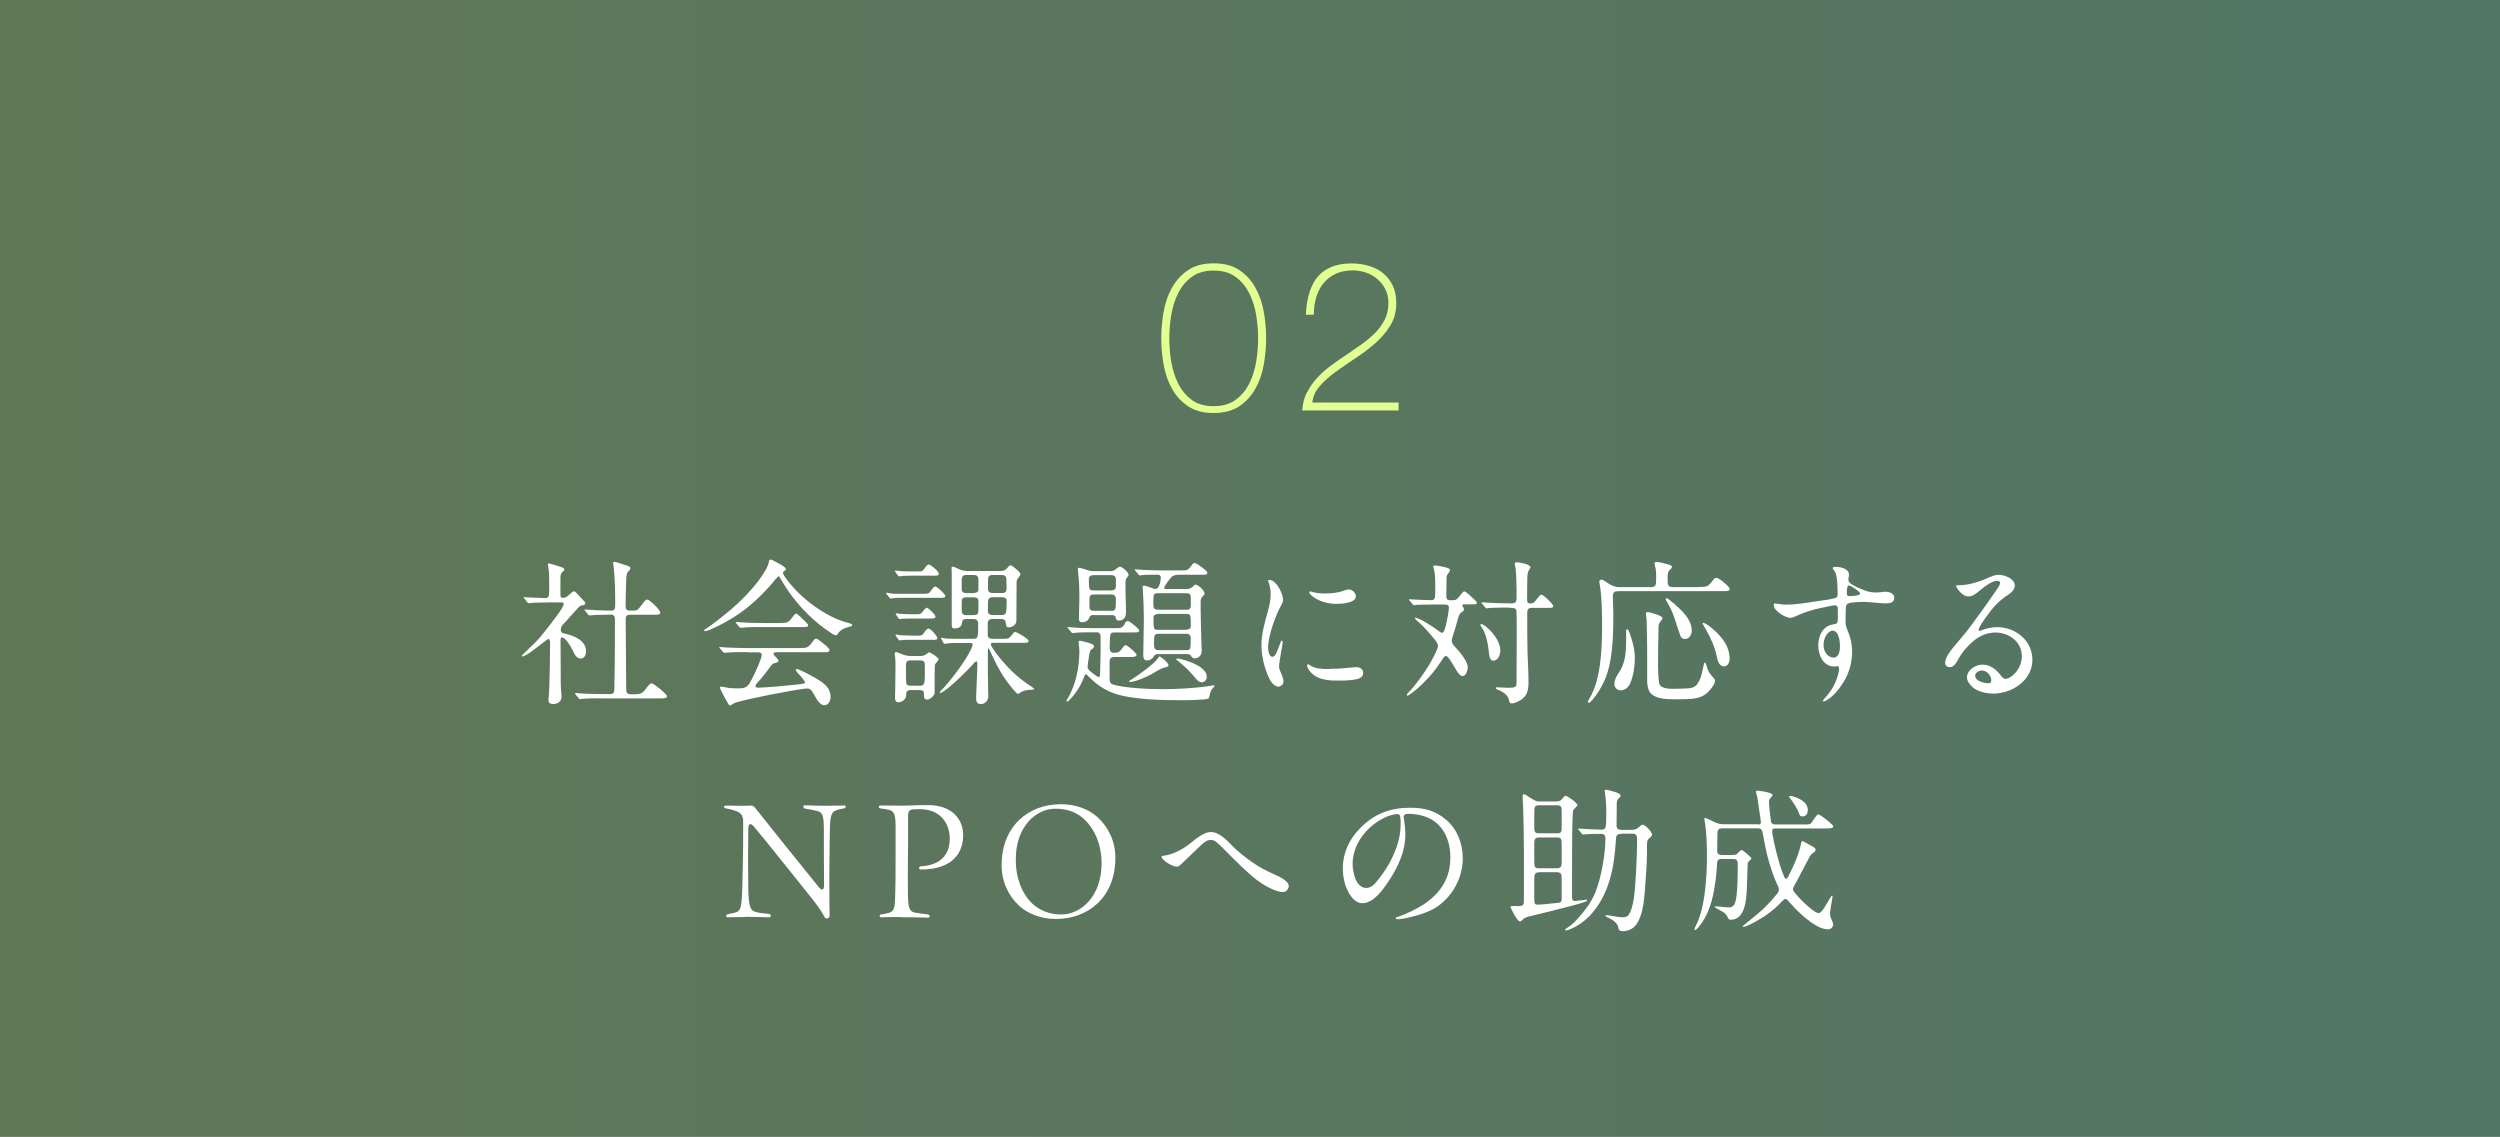 <?xml version="1.0" encoding="UTF-8"?><svg id="_レイヤー_2" xmlns="http://www.w3.org/2000/svg" xmlns:xlink="http://www.w3.org/1999/xlink" viewBox="0 0 255.56 116.21"><rect x="0" y="0" width="255.56" height="116.21" fill="#333333" stroke="none"/><defs><linearGradient id="_名称未設定グラデーション_34" x1="0" y1="58.1" x2="255.56" y2="58.1" gradientUnits="userSpaceOnUse"><stop offset="0" stop-color="#98cc80"/><stop offset=".95" stop-color="#7ccaa7"/></linearGradient></defs><g id="_レイヤー_1-2"><polyline points="0 116.21 0 0 255.56 0 255.56 116.21" style="fill:url(#_名称未設定グラデーション_34); opacity:.44;"/><path d="M124.07,42.22c-1.07,0-1.95-.23-2.63-.7-.69-.46-1.23-1.06-1.64-1.8-.41-.73-.69-1.55-.85-2.46-.16-.91-.24-1.8-.24-2.69s.08-1.78.24-2.69c.16-.91.44-1.73.85-2.46.41-.73.95-1.33,1.64-1.8s1.56-.7,2.63-.7,1.95.23,2.63.7c.69.46,1.23,1.06,1.64,1.8.41.74.69,1.56.85,2.46s.24,1.8.24,2.69-.08,1.78-.24,2.69-.44,1.73-.85,2.46c-.41.74-.95,1.33-1.64,1.8-.69.46-1.56.7-2.63.7ZM124.07,41.52c.91,0,1.67-.22,2.26-.66.59-.44,1.06-1.01,1.39-1.69.34-.69.57-1.43.7-2.25s.19-1.59.19-2.33-.06-1.52-.19-2.33-.36-1.56-.7-2.25c-.34-.68-.8-1.25-1.39-1.69-.59-.44-1.35-.66-2.26-.66s-1.68.22-2.27.66c-.59.44-1.05,1.01-1.38,1.69-.34.69-.57,1.43-.7,2.25s-.19,1.59-.19,2.33.06,1.52.19,2.33.36,1.56.7,2.25c.33.68.79,1.25,1.38,1.69.58.44,1.34.66,2.27.66Z" style="fill:#e2ff92;"/><path d="M133.62,40.11c.27-.55.62-1.05,1.04-1.5.42-.45.89-.87,1.41-1.25.52-.38,1.05-.76,1.59-1.11.53-.36,1.05-.72,1.56-1.08.51-.36.97-.75,1.38-1.17s.73-.87.97-1.36c.24-.49.36-1.05.36-1.68,0-.5-.1-.95-.3-1.36-.2-.41-.47-.76-.8-1.05-.34-.29-.72-.52-1.16-.67-.44-.16-.9-.24-1.38-.24-.67,0-1.26.12-1.76.35-.5.24-.91.56-1.24.96-.33.41-.57.88-.74,1.43-.16.55-.25,1.14-.25,1.79h-.81c.09-1.8.52-3.12,1.29-3.97.78-.85,1.9-1.27,3.37-1.27.63,0,1.22.08,1.78.25s1.04.41,1.46.75c.41.34.74.76.98,1.26.24.51.36,1.1.36,1.79,0,.87-.2,1.64-.61,2.3-.41.66-.92,1.27-1.54,1.81s-1.29,1.05-2.01,1.52-1.4.94-2.03,1.4c-.64.46-1.18.95-1.63,1.46-.45.51-.7,1.07-.76,1.68h8.82v.81h-9.85c.04-.68.2-1.3.47-1.85Z" style="fill:#e2ff92;"/><path d="M56.23,61.58c-.37,0-1.07.02-1.58.03-.34.02-.59.05-.61.05-.06,0-.08-.02-.14-.1l-.3-.37c-.06-.06-.08-.08-.08-.11s.05-.03.06-.03l.69.03c.35.02,1.2.06,1.42.06.4,0,.45-.13.45-.77v-.77c0-.61,0-1.17-.11-1.78-.02-.08-.03-.11-.03-.16s.05-.06.13-.06c.1,0,1.28.37,1.38.42.08.05.18.11.18.21,0,.08-.08.14-.26.3-.11.11-.14.3-.14.64v1.57c0,.3.03.37.26.37.16,0,.27-.03.45-.16.11-.08.24-.21.43-.37.1-.08.14-.13.22-.13.11,0,.21.08.35.24l.62.67c.13.13.21.21.21.3,0,.18-.16.19-.4.24-.13.03-.24.13-.37.27-.42.45-.8.9-1.22,1.36-.34.34-.51.51-.51.82,0,.34.16.37.53.45.88.21,2.05.7,2.05,1.78,0,.34-.16.74-.56.74-.34,0-.58-.32-.77-.75-.24-.53-.78-1.41-1.14-1.41-.14,0-.14.22-.14.42,0,1.18.02,2.35.02,3.54v.69c0,.34.02.62.05.96.02.14.03.32.03.46,0,.48-.4.74-.85.74-.27,0-.48-.1-.48-.38,0-.18.02-.45.05-.71.02-.24.03-.48.03-.66.05-1.58.08-2.87.08-4.45,0-.16,0-.45-.16-.45-.05,0-.16.08-.35.22l-1.28.98c-.46.35-.91.59-1.04.59-.05,0-.06-.02-.06-.06s.29-.34.45-.48c.43-.42.94-.88,1.36-1.36.72-.86,1.42-1.76,2.06-2.67.27-.38.42-.7.42-.8,0-.14-.14-.16-.26-.16h-1.12ZM62.33,70.96c.24,0,.45-.08.46-.35.02-.26.02-.56.02-.85.05-2.14.05-4.29.05-6.43,0-.3-.1-.5-.38-.5-.24,0-1.1.02-1.54.03-.34.02-.62.05-.69.05s-.08-.02-.14-.1l-.3-.37c-.05-.06-.06-.1-.06-.11,0-.03.03-.03.05-.03.08,0,.16.02.24.02.77.06,1.63.1,2.43.1.42,0,.42-.27.42-.66,0-1.14-.03-2.82-.16-3.81-.03-.19-.05-.37-.05-.4,0-.08.05-.11.13-.11s.21.03.29.06l.91.29c.34.11.43.16.43.32,0,.13-.22.29-.32.45-.1.18-.1.66-.11.83-.02.85-.06,1.7-.06,2.53,0,.32.08.5.43.5h.4c.32,0,.43-.06.85-.62.26-.35.37-.51.53-.51.26,0,1.34,1.07,1.34,1.34,0,.19-.26.21-.5.21h-2.58c-.34,0-.46.16-.46.4,0,.14.05,6.13.05,6.85v.24c0,.35.03.64.42.64h.59c.34,0,.53-.05.78-.29.13-.13.27-.35.45-.56.16-.19.24-.26.38-.26.19,0,1.55,1.09,1.55,1.31,0,.19-.27.22-.53.22h-6.02c-.64,0-1.55-.02-2.11.05l-.24.03s-.06-.02-.14-.11l-.3-.37s-.06-.08-.06-.1c0-.03.03-.05.05-.05.06,0,.48.05.7.06.74.03,1.47.05,2.19.05h.62Z" style="fill:#fff;"/><path d="M79.3,59.18c-.4.51-.8.96-1.25,1.41-1.1,1.14-2.35,2.15-3.73,2.91-.45.26-1.87,1.02-2.26,1.02-.03,0-.08-.03-.08-.08s.08-.11.16-.16c.5-.27,2.05-1.52,2.54-1.94,1.06-.9,2.03-1.89,2.87-2.99.3-.4.56-.8.8-1.23.13-.26.21-.46.27-.78.02-.08.1-.14.18-.14.05,0,.16.05.35.16.11.06.38.19.5.26.37.21.69.42.69.56,0,.05-.05.13-.19.21-.06.03-.11.1-.11.18,0,.11.11.3.29.54,1.1,1.5,2.56,2.74,4.16,3.65.62.35,1.47.74,2.31.94.16.05.32.1.32.18,0,.1-.1.14-.24.18-.48.11-.98.3-1.23.72-.05.08-.1.16-.21.16-.14,0-.29-.1-.5-.24-1.68-1.1-3.14-2.56-4.29-4.19-.3-.42-.58-.86-.82-1.3-.1-.18-.18-.3-.26-.3-.02,0-.14.11-.27.29ZM76.39,66.66c-.64,0-1.55,0-2.06.05l-.29.03s-.06-.02-.14-.11l-.3-.35c-.06-.08-.08-.1-.08-.11,0-.03.05-.03.06-.03.08,0,.48.03.7.05.74.03,1.46.06,2.19.06h5.28c.85,0,.91-.1,1.41-.77.06-.1.16-.19.27-.19.1,0,.19.06.54.34.74.56.82.72.82.83,0,.19-.18.21-.42.21h-4.88c-.3,0-.42.06-.42.14,0,.13.16.27.22.34.21.21.29.32.29.38,0,.13-.08.18-.34.24-.19.05-.29.11-.4.26-.45.59-.88,1.2-1.39,1.73-.1.1-.22.24-.22.38s.19.16.29.16c.78-.02,3.01-.21,3.95-.32.66-.08.82-.1.82-.24,0-.1-.37-.56-.77-.98-.06-.06-.18-.22-.18-.27,0-.06.05-.1.1-.1.29,0,1.71.8,2.03.99.82.48,1.44.98,1.44,1.86,0,.37-.22.85-.64.85s-.72-.48-1.07-1.12c-.21-.37-.35-.59-.67-.59-.51,0-2.67.42-3.57.59-.77.14-2.99.61-3.67.82-.19.06-.29.1-.48.24-.06.05-.13.08-.19.08s-.1-.03-.14-.11c-.19-.3-.34-.58-.51-.9-.19-.35-.37-.72-.37-.8s.05-.11.13-.11.11,0,.48.08c.38.08.78.1,1.17.1.45,0,.7-.03.91-.16.27-.18.43-.51.75-1.15.19-.37.83-1.76.83-2.11,0-.27-.27-.27-.48-.27h-1.01ZM79.72,63.68c.7,0,.85,0,1.25-.54.21-.29.35-.42.42-.42.11,0,.62.51.98.86.1.1.24.26.24.34,0,.18-.14.18-.85.18h-3.68c-.66,0-1.55,0-1.68.02l-.54.05c-.19.02-.22,0-.29-.08l-.3-.37c-.05-.06-.06-.1-.06-.11,0-.03.02-.03.05-.03.08,0,.29.02.43.03.53.05,1.58.08,2.46.08h1.58Z" style="fill:#fff;"/><path d="M94.52,60.7c.38,0,.48-.06.69-.37.18-.26.27-.37.4-.37.19,0,1.02.77,1.02.96,0,.18-.19.19-.34.19h-4.39c-.22,0-.46.02-.66.05-.08.02-.18.03-.22.03-.02,0-.03-.02-.11-.11l-.26-.32c-.05-.06-.06-.1-.06-.11,0-.05.03-.06.06-.06s.1.02.18.03c.38.08.66.08.9.08h2.79ZM93.09,70.53c-.24,0-.45.13-.45.38v.11c0,.42-.38.77-.8.77-.32,0-.35-.26-.35-.53,0-.21.02-.38.02-.61,0-.7.03-1.62.03-2.42,0-.34,0-.67-.03-1.01-.02-.13-.05-.26-.05-.4,0-.06.02-.16.1-.16.13,0,.26.05.5.16.34.14.67.24,1.04.24h.99c.26,0,.43-.05.66-.24.1-.08.16-.13.22-.13.18,0,.98.53.98.71,0,.05-.08.16-.26.37-.1.11-.13.19-.13.34,0,.35-.02.7-.02,1.06v1.55c0,.1,0,.21-.05.29-.16.24-.42.5-.72.5-.22,0-.32-.13-.32-.38v-.21c0-.27-.11-.38-.46-.38h-.9ZM93.91,58.42c.3,0,.42-.03.59-.29.16-.24.29-.42.45-.42.21,0,1.02.72,1.02.93,0,.18-.13.21-.45.21h-2.4c-.77,0-.88.02-1.06.05-.08.02-.14.02-.16.02-.05,0-.1-.06-.13-.11l-.24-.34s-.05-.08-.05-.1c0-.05.03-.05.06-.05s.18.02.26.03c.27.05.82.06,1.22.06h.88ZM93.83,64.98c.32,0,.43-.02.58-.22.21-.32.34-.5.51-.5.21,0,.9.75.9.96,0,.16-.14.18-.27.18h-2.75c-.24,0-.45.02-.53.03-.1.02-.26.03-.3.03-.06,0-.11-.05-.14-.1l-.24-.34s-.05-.08-.05-.11.03-.05.06-.05.11.02.18.03c.27.06.9.08,1.3.08h.77ZM93.75,62.79c.37,0,.4-.03.66-.38.13-.18.29-.29.32-.29.1,0,.4.26.72.61.11.13.18.24.18.29,0,.19-.18.21-.45.21h-2.02c-.37,0-.85,0-1.01.03l-.21.03s-.08-.06-.11-.11l-.27-.4s0-.08.05-.08l.24.03c.34.03.85.06,1.25.06h.66ZM94.04,70.1c.46,0,.5-.29.5-.99v-1.04c0-.38-.05-.56-.45-.56h-1.02c-.43,0-.46.21-.46.62v.82c0,.24,0,.91.08,1.01.1.11.26.14.4.14h.96ZM101.56,65.71c-.11,0-.27,0-.27.16s.32.61.59.98c1.12,1.41,2.06,2.38,3.62,3.38.14.1.21.16.21.18,0,.1-.18.1-.24.1h-.11c-.38,0-.82.11-1.12.32-.06.05-.13.1-.19.1-.16,0-.99-1.09-1.14-1.3-.72-.98-1.22-2.03-1.73-3.15-.05-.1-.11-.22-.14-.22-.06,0-.06.19-.06.37v.27c0,1.22,0,2.4.03,3.67,0,.19.02.38.02.58,0,.43-.32.83-.77.83-.35,0-.48-.26-.48-.58,0-.45.13-2.94.13-3.55,0-.06,0-.24-.11-.24s-.34.29-.42.38c-.61.67-1.75,1.78-2.55,2.42-.43.32-.62.43-.7.43-.03,0-.06-.02-.06-.05,0-.06.03-.1.11-.18.88-.88,2.29-2.74,2.87-3.83.21-.38.38-.72.38-.91,0-.13-.16-.14-.26-.14h-1.6c-.27,0-.62.02-.82.05-.06.02-.19.03-.21.03-.05,0-.06-.03-.1-.1l-.16-.29c-.05-.1-.08-.14-.08-.18s.03-.05.06-.05.16.03.24.05c.29.05.48.06,1.25.06h1.78c.46,0,.46-.22.46-1.57,0-.29-.18-.45-.46-.45h-.75c-.29,0-.43.1-.45.4-.02.37-.32.56-.72.56-.3,0-.32-.1-.32-.46v-5.11c0-.24-.02-.34-.02-.59,0-.06,0-.16.1-.16.08,0,.27.06.38.13.34.18.72.32,1.1.32h3.44c.38,0,.58-.16.8-.45.05-.06.13-.14.21-.14.14,0,1.01.69,1.01.91,0,.1-.11.26-.21.37-.11.14-.18.27-.18.45,0,1.26-.02,2.35-.02,3.54v.35c0,.22-.06.37-.22.51-.14.13-.38.22-.54.22-.24,0-.32-.13-.32-.4,0-.29-.16-.45-.45-.45h-.94c-.27,0-.46.14-.46.42v1.25c0,.26.24.35.46.35h1.3c.34,0,.46-.08.67-.35.18-.24.27-.35.38-.35.1,0,.62.29.98.54.27.19.38.29.38.38,0,.18-.19.19-.34.19h-3.25ZM99.54,60.62c.22,0,.48-.08.48-.34v-.86c0-.46-.06-.64-.5-.64h-.75c-.42,0-.46.22-.46.74v.74c0,.26.22.37.45.37h.78ZM99.54,62.87c.43,0,.48-.08.48-.78v-.71c0-.24-.27-.32-.46-.32h-.8c-.42,0-.45.21-.45.53v.58c0,.45,0,.71.48.71h.75ZM101.45,61.06c-.42,0-.46.24-.46.67v.77c0,.27.24.37.46.37h.96c.14,0,.3-.03.4-.18.08-.11.1-1.06.1-1.3s-.26-.34-.46-.34h-.99ZM101.46,58.78c-.42,0-.46.18-.46.67v.8c0,.26.21.37.45.37h.99c.38,0,.46-.16.46-.56,0-.22-.03-.56-.03-.88,0-.27-.16-.4-.46-.4h-.94Z" style="fill:#fff;"/><path d="M111.94,64.64c-.64,0-1.52-.02-2.14.06-.1.02-.14.02-.16.02-.05,0-.06-.02-.14-.11l-.3-.35s-.08-.08-.08-.11c0-.05.05-.05.06-.05.06,0,.67.06,1.01.08.5.02,1.26.03,1.89.03h2.14c.4,0,.58-.05.8-.54.05-.1.16-.19.27-.19.16,0,.7.46.9.64.11.1.26.24.26.37,0,.16-.27.16-.61.16h-1.94c-.16,0-.34.03-.38.21-.05.14-.08.62-.08.99v.43c0,.26.13.45.4.45.51,0,.59-.05.94-.54.13-.18.22-.24.29-.24.18,0,1.12.82,1.12.99,0,.19-.29.22-.54.22h-1.71c-.37,0-.51.13-.51.5v1.67c0,.34.02.53.34.64,1.01.34,3.51.48,5.06.48s3.6-.11,5.06-.37c.05-.02.1-.02.16-.02.03,0,.1,0,.1.06,0,.05-.05.11-.21.27-.14.14-.24.42-.32.85-.03.16-.08.21-.61.26-.74.06-1.47.08-2.22.08-1.94,0-5.11-.06-6.9-.7-.96-.34-1.76-.88-2.51-1.63-.14-.14-.3-.32-.37-.32-.08,0-.11.08-.14.14-.27.78-.66,1.46-1.2,2.11-.26.32-.51.54-.59.54-.03,0-.05-.02-.05-.05,0-.06.06-.19.11-.27.85-1.38,1.2-3.28,1.2-4.87,0-.18-.03-.35-.06-.69-.02-.11-.02-.18-.02-.21,0-.1.06-.13.16-.13.06,0,.45.1.67.16.48.13.74.22.74.42,0,.14-.1.22-.32.35-.11.06-.24.91-.27,1.18-.02.14-.06.43-.06.59,0,.18.13.34.61.69.18.13.43.32.54.32.14,0,.13-.29.13-.5,0-.71.05-1.39.05-2.1v-1.34c0-.42-.05-.64-.43-.64h-.1ZM111.83,62.87c-.37,0-.4.08-.54.4-.11.22-.42.34-.66.34-.26,0-.34-.13-.34-.4,0-.66.05-1.3.05-1.95,0-.96-.03-1.94-.14-2.88-.02-.08-.03-.16-.03-.24,0-.06.03-.1.08-.1.19,0,.69.16.98.26.18.06.34.08.51.08h1.82c.27,0,.4-.1.58-.26.18-.13.26-.19.35-.19.22,0,.88.58.88.82,0,.1-.08.19-.22.37-.08.11-.1.3-.1.46,0,.86.02,1.7.05,2.56v.53c0,.42-.26.77-.72.77-.18,0-.29-.08-.32-.29-.03-.22-.18-.27-.42-.27h-1.81ZM113.59,60.35c.27,0,.48-.05.48-.46v-.67c0-.3-.16-.43-.5-.43h-1.76c-.27,0-.5.1-.5.4,0,.27,0,.54.02.8.02.29.16.37.46.37h1.79ZM113.59,62.45c.46,0,.48-.14.48-1.2,0-.35-.16-.48-.48-.48h-1.76c-.45,0-.46.21-.46.59v.7c0,.27.16.38.46.38h1.76ZM119.45,68.02c0,.1-.21.18-.3.19-.37.08-.72.27-1.02.46-.69.45-2.08,1.04-2.59,1.04-.03,0-.13,0-.13-.05s.21-.18.27-.21c.58-.34,2.43-1.67,2.72-2.21.02-.05.06-.13.11-.13.18,0,.94.66.94.9ZM118.45,66.87c-.3,0-.4.03-.56.3-.11.21-.42.34-.64.34-.3,0-.38-.24-.38-.51,0-1.25.06-2.5.06-3.75,0-.67-.05-2.3-.1-2.91,0-.08-.03-.21-.03-.27,0-.08.02-.21.13-.21.1,0,.27.05.66.19.24.1.4.16.51.16.19,0,.32-.16.38-.32.11-.27.18-.56.18-.85,0-.18-.1-.29-.27-.29h-.1c-.53,0-1.2-.02-1.68.06-.03,0-.08.02-.1.02-.05,0-.06-.02-.14-.11l-.3-.37c-.06-.06-.08-.08-.08-.1,0-.05.05-.05.06-.05l.83.06c.53.02,1.17.05,1.81.05h2.26c.43,0,.51-.05.88-.54.06-.1.14-.21.29-.21s.56.27,1.07.69c.14.11.22.22.22.32,0,.18-.16.18-.51.18h-2.34c-.26,0-.54.02-.75.19-.18.13-.8.99-.8,1.14,0,.11.08.13.18.13h2.15c.29,0,.5-.13.69-.34.06-.06.14-.11.19-.11.26,0,.91.62.91.9,0,.11-.08.21-.16.27-.22.19-.24.38-.24.69v.35c0,1.2.05,2.42.08,3.62.02.3.03.61.03.91,0,.21-.02.34-.16.53-.13.18-.35.27-.56.27-.18,0-.29-.11-.37-.26-.1-.16-.26-.18-.42-.18h-2.88ZM121.33,62.34c.24,0,.4-.16.4-.4v-.8c0-.38-.11-.5-.43-.5h-2.91c-.27,0-.42.03-.46.27-.03.19-.03.46-.03.7,0,.48,0,.72.5.72h2.95ZM121.27,64.37c.21,0,.46-.08.46-.35,0-1.18-.02-1.26-.43-1.26h-2.91c-.21,0-.48.1-.48.35,0,.37.02.62.02.82.02.42.14.45.46.45h2.88ZM118.42,64.79c-.45,0-.45.16-.45,1.17,0,.38.16.5.48.5h2.82c.45,0,.45-.14.45-1.17,0-.37-.14-.5-.45-.5h-2.85ZM121.86,67.75c.61.26,1.5.7,1.5,1.46,0,.29-.22.54-.51.54s-.51-.26-.67-.46c-.46-.56-.96-1.07-1.54-1.54-.32-.26-.4-.32-.4-.37,0-.06.1-.06.13-.06.34,0,1.14.29,1.49.43Z" style="fill:#fff;"/><path d="M131.04,61.73c-.61,1.09-1.41,3.19-1.41,4.51,0,.27.1.9.45.9.14,0,.27-.13.4-.4.19-.4.35-.9.42-1.07.03-.08.06-.18.14-.18s.08.13.08.19c0,.08-.08.54-.13.82-.1.5-.24,1.38-.24,1.62,0,.22.1.46.26.83.1.21.19.46.19.7,0,.3-.24.54-.54.54-.4,0-.75-.5-.93-.87-.48-1.06-.78-2.22-.78-3.39s.35-2.34.67-3.49c.14-.54.27-1.09.27-1.66,0-.38-.05-.85-.21-1.26-.02-.05-.05-.13-.05-.16,0-.05.06-.08.11-.08.75,0,1.42,1.42,1.42,2.05,0,.14-.05.27-.13.4ZM135.96,68.37c.8,0,1.28-.05,1.92-.11.26-.03.62-.06.75-.06.38,0,.72.18.72.58s-.34.59-.7.66c-.54.1-1.04.13-1.67.13h-.42c-.77,0-1.78-.1-2.42-.7-.21-.21-.51-.53-.51-.83,0-.05,0-.14.08-.14.05,0,.14.06.21.11.5.34,1.15.38,1.76.38h.27ZM138.6,60.96c0,.69-1.47.77-1.97.77-.82,0-1.68-.21-2.35-.69-.27-.19-.45-.4-.45-.5,0-.06.06-.08.13-.08.03,0,.08.02.3.08.37.1.8.13,1.18.13.61,0,1.3-.06,1.94-.29.27-.1.4-.13.48-.13.34,0,.74.34.74.7Z" style="fill:#fff;"/><path d="M146.9,61.79c-.66,0-1.36.02-1.97.03-.05,0-.35.05-.38.05-.05,0-.08-.02-.14-.1l-.32-.37s-.06-.08-.06-.11.03-.03.06-.03c.1,0,.83.05,1.17.06.35.02.7.03,1.04.03.37,0,.42-.16.42-.94v-.59c0-.59-.03-1.31-.13-1.62-.06-.19-.08-.26-.08-.29,0-.1.13-.1.21-.1.22,0,.66.1.94.16.43.1.56.16.56.32,0,.08-.03.16-.21.38-.13.18-.14.26-.14.54v.26c0,.46-.02.93-.02,1.39,0,.35.05.5.43.5h.13c.45,0,.51-.02,1.07-.77.06-.08.16-.14.22-.14.16.02.72.56.91.74.21.18.37.37.37.45,0,.13-.26.14-.46.14h-.9c-.08,0-.14.02-.14.1,0,.03.02.06.03.08.08.1.14.21.14.34,0,.16-.13.22-.26.29-.21.16-.29.42-.35.66-.16.58-.3,1.09-.5,1.68-.06.18-.14.45-.14.56,0,.24.14.42.3.59.43.45,1.34,1.5,1.34,2.13,0,.3-.18.91-.53.91-.29,0-.58-.5-.78-.85-.21-.35-.45-.77-.7-1.07-.06-.06-.13-.14-.21-.14-.16,0-.24.13-.45.46-.32.48-.77,1.14-1.25,1.65-.51.56-1.07,1.12-1.7,1.6-.22.16-.45.34-.53.34-.05,0-.08-.02-.08-.06,0-.1.1-.19.16-.26.66-.64,1.55-1.89,2.05-2.71.4-.64.98-1.76.98-2.06,0-.14-.14-.4-.27-.56-.5-.62-1.02-1.23-1.62-1.78-.1-.1-.48-.38-.48-.51,0-.03.02-.03.05-.03.37,0,1.94,1.01,2.27,1.28.22.18.37.27.46.27.11,0,.19-.14.24-.27.11-.27.18-.59.24-.9.08-.43.22-.99.22-1.42,0-.24-.16-.3-.4-.3h-.83ZM153.37,66.5c0,.42-.24,1.04-.72,1.04-.35,0-.42-.45-.48-1.1-.08-.75-.3-1.78-.74-2.37-.05-.06-.1-.13-.1-.19s.03-.08.1-.08c.37,0,1.94,1.42,1.94,2.71ZM154.31,62.11c-.45,0-1.38,0-1.92.03-.19.02-.42.05-.43.05-.06,0-.08-.03-.14-.11l-.32-.37s-.06-.08-.06-.11.03-.03.06-.03l1.01.06c.62.03,1.25.05,1.89.05h.13c.46,0,.5-.22.5-.62,0-.59,0-2.83-.16-3.26-.02-.05-.03-.13-.03-.18,0-.13.18-.14.27-.14.22,0,1.34.21,1.34.5,0,.06-.05.14-.1.21-.19.29-.22.58-.22.93-.02.72-.02,1.46-.02,2.19,0,.29.08.38.34.38.16,0,.3-.05.4-.14.1-.11.27-.35.5-.62.06-.08.16-.14.21-.14.22,0,1.22.96,1.22,1.17,0,.16-.19.18-.35.18h-1.81c-.48,0-.5.22-.5.66,0,1.31,0,2.61.03,3.91.03,1.04.11,2.08.1,3.12-.02.86-.19,1.36-.82,1.74-.26.16-.64.34-.88.34-.21,0-.26-.16-.29-.32-.13-.62-.69-.9-1.22-1.12-.03-.02-.14-.06-.14-.11,0-.08.08-.1.13-.1.11,0,.91.05,1.15.05.7,0,.85-.06.85-.5v-.88c0-.78.05-6.23-.02-6.53-.06-.22-.27-.26-.48-.26h-.21Z" style="fill:#fff;"/><path d="M173.75,60c.75,0,.85-.02,1.36-.69.18-.22.24-.24.35-.24.26,0,1.36.9,1.36,1.14,0,.19-.27.22-.51.22h-10.85c-.37,0-.59.08-.59.5,0,.58.05,1.15.05,1.73,0,2.19-.02,5.23-1.04,7.19-.27.53-.58,1.09-1.1,1.7-.16.18-.29.29-.37.29-.05,0-.1-.03-.1-.08s.1-.22.18-.37c1.15-1.94,1.28-4.96,1.28-7.41,0-1.33-.02-2.83-.22-4.13-.02-.13-.06-.26-.06-.38,0-.14.08-.21.21-.21.22,0,.45.22.64.34.4.26.74.42,1.23.42h3.17c.53,0,.56-.16.56-.98,0-.3,0-.64-.06-.93-.05-.22-.11-.4-.11-.5,0-.13.1-.16.21-.16.26,0,.8.14,1.14.24.24.06.43.13.43.27,0,.1-.08.18-.26.34-.18.16-.18.45-.18.69v.37c0,.45.05.66.58.66h2.72ZM166.68,69.78c-.18.43-.51.79-1.01.79-.38,0-.64-.29-.64-.66,0-.53.37-.99.62-1.42.51-.86.58-1.99.58-2.98v-1.02c0-.1.02-.16.08-.16.13,0,.19.14.3.46.3.8.51,1.63.51,2.5,0,.82-.14,1.75-.45,2.5ZM169.76,63.51c-.18.22-.22.35-.22.64-.03,1.78-.05,2.51-.05,4.02,0,.51.05,1.09.08,1.44.03.38.16.51.29.59.22.13.62.21.98.21h.4c.46,0,.93-.02,1.39-.05.32-.02.64-.13.85-.4.29-.38.42-.82.53-1.31.14-.61.19-.93.27-.93.06,0,.16.29.26.61.11.35.26.58.64.98.08.08.14.19.14.29,0,.21-.19.51-.34.7-.26.34-.53.64-.9.83-.62.34-1.58.35-2.37.35h-.61c-.93,0-2.26-.05-2.59-1.02-.11-.32-.13-.67-.13-1.01v-2.05c0-.96,0-1.92-.03-2.87-.02-.46,0-.93-.05-1.38-.02-.13-.05-.27-.05-.4,0-.11.05-.18.16-.18.26,0,1.54.37,1.54.61,0,.14-.11.22-.19.32ZM172.01,62.53c.46.51.93,1.18.93,1.91,0,.4-.24.88-.69.88-.29,0-.4-.16-.48-.34-.14-.35-.35-1.04-.48-1.44-.21-.7-.5-1.39-.88-2.02-.1-.14-.13-.21-.13-.27,0-.05.03-.1.08-.1.22,0,1.42,1.15,1.65,1.38ZM175.29,64.47c.85.8,1.52,1.66,1.52,2.9,0,.34-.19.75-.58.75-.53,0-.67-.67-.75-1.07-.19-.93-.59-1.81-1.06-2.64-.16-.29-.37-.61-.37-.69,0-.03.02-.05.05-.05.24,0,.82.45,1.18.8Z" style="fill:#fff;"/><path d="M181.46,61.7c.1,0,.42.05.66.08.11.02.32.03.45.03,1.14,0,2.26-.22,3.38-.38.45-.06,1.39-.18,1.76-.34.14-.06.14-.27.14-.4,0-.51-.03-1.79-.24-2.18-.11-.21-.26-.34-.26-.45s.22-.11.3-.11c.48,0,1.36.16,1.36.8,0,.08-.02.16-.03.24-.02.08-.03.18-.03.26,0,.19.08.34.43.54.3.18.62.32.9.43.45.19.83.34,1.44.35.26,0,.48-.03.66-.05.16-.02.29-.03.35-.03.38,0,.91.16.91.61,0,.51-.46.58-.91.58-.26,0-.82-.05-1.33-.1-.24-.02-.51-.05-.75-.05-.43,0-1.34,0-1.73.16-.22.1-.24.42-.24.62,0,.37-.02.74-.02,1.1s0,.58.21,1.04c.3.69.46,1.39.46,2.16,0,1.1-.3,2.18-.88,3.12-.43.7-.98,1.38-1.66,1.81-.24.14-.29.16-.37.16-.05,0-.08-.02-.08-.06s.1-.16.14-.21c.51-.54.94-1.15,1.2-1.83.14-.38.32-.85.32-1.26,0-.11-.03-.24-.16-.24-.08,0-.24.03-.37.03-1.07,0-1.6-1.17-1.6-2.13,0-1.01.46-2.02,1.55-2.18.45-.06.45-.14.45-.98v-.53c0-.29-.05-.43-.32-.43-.19,0-.77.13-1.14.21-1.1.22-1.87.45-2.91.93-.14.06-.34.14-.5.14-.45,0-1.68-.69-1.68-1.31,0-.11.05-.18.13-.18ZM187.32,64.47c-.24,0-.48.24-.61.43-.21.3-.3.69-.3,1.06,0,.59.38,1.26,1.04,1.26.54,0,.64-.74.64-1.14,0-.5-.1-1.6-.77-1.62ZM188.79,60.64c0,.21.03.3.29.3.24,0,1.07-.05,1.07-.26,0-.11-.19-.27-.54-.51-.13-.1-.45-.32-.61-.32-.19,0-.21.45-.21.78Z" style="fill:#fff;"/><path d="M201.65,70.23c-.29-.22-.58-.61-.58-.99,0-.74.88-1.3,1.58-1.3.8,0,1.44.51,1.89,1.12.11.14.26.34.46.34.24,0,.48-.16.66-.29.62-.45,1.02-1.26,1.02-2.02,0-1.49-1.31-2.43-2.69-2.43-.78,0-1.55.3-2.18.8-.62.5-1.22,1.18-1.6,1.89-.29.51-.51.85-.91.85-.26,0-.46-.18-.46-.45,0-.62.74-1.47,1.26-2.08.53-.61,1.04-1.23,1.5-1.87.85-1.15,1.68-2.3,2.48-3.47.14-.21.38-.54.38-.74,0-.16-.18-.22-.3-.22-.53,0-1.28.58-1.81,1.02-.32.27-.69.58-1.14.58-.67,0-1.25-.94-1.25-1.07,0-.06.05-.08.13-.08h.26c.75,0,1.81-.29,2.48-.58.88-.38,1.1-.48,1.47-.48.59,0,1.66.38,1.66,1.1,0,.45-.43.78-.78,1.01-.94.61-1.54,1.34-2.18,2.24-.16.22-.74,1.03-.74,1.28,0,.06.05.1.11.1.05,0,.16-.05.24-.08.5-.19,1.02-.3,1.55-.3,1.86,0,3.6,1.36,3.6,3.33,0,2.1-2.06,3.46-4,3.46-.75,0-1.54-.19-2.14-.66ZM203.56,69.56c0-.5-.46-1.02-.98-1.02-.29,0-.67.22-.67.54,0,.56.94.77,1.38.77.16,0,.27-.13.27-.29Z" style="fill:#fff;"/><path d="M76.22,93.74c-.98,0-1.41.03-1.83.03-.22,0-.22-.27.03-.32.43-.08.5-.1.82-.19.51-.16.59-.67.64-2.54l.06-2.69c.03-1.23.03-2.23.03-4.07,0-.61-.27-.91-.77-1.07-.4-.13-.61-.18-1.01-.26-.11-.02-.18-.08-.18-.14,0-.08.08-.14.21-.14.5,0,1.73.05,2.56,0,.24,0,.3.11.53.38,2.83,3.57,4.34,5.41,5.68,7.08l.67.83c.35.45.58.4.58-.21,0-1.3-.02-2.37-.02-3.44v-1.97c0-1.52-.08-1.95-.62-2.1-.35-.1-.77-.18-1.31-.26-.22-.05-.22-.34,0-.34.34,0,.99.05,2.18.05.99,0,1.62-.03,1.79-.03.13,0,.19.05.19.11,0,.1-.06.16-.19.19-.42.08-.58.11-.77.19-.5.16-.64.58-.66,2.08l-.03,2.06c-.03,1.6-.02,2.54-.02,3.81,0,1.99.02,2.46.03,2.74.02.22-.13.37-.29.37-.08,0-.16-.03-.22-.13-.16-.26-.35-.72-1.26-1.86-1.71-2.13-3.44-4.31-4.74-5.91-.45-.56-.83-1.01-1.2-1.46-.35-.43-.61-.38-.61.22,0,1.18-.02,2.34-.02,3.22l.02,2.72c.02,1.87.18,2.39.75,2.53.34.1.61.13,1.39.21.22.02.22.34,0,.34-.5,0-1.34-.05-2.43-.05Z" style="fill:#fff;"/><path d="M92.08,93.74c-.85,0-1.52.02-2,.03-.21,0-.21-.26-.02-.29.35-.05.56-.1.8-.16.59-.16.64-.58.66-2.19.03-1.04.03-2.03.03-3.11v-3.12c.02-1.38-.05-1.97-.64-2.1-.29-.08-.62-.13-.9-.16-.13-.02-.18-.08-.18-.16,0-.06.06-.14.18-.14.61,0,.98.02,2.06.02.9,0,1.63-.06,2.79-.06,2.51,0,3.6,1.5,3.6,3.06,0,2.29-1.63,3.55-4.35,3.52-.22-.02-.21-.32.02-.32,2-.11,2.96-1.18,2.96-2.83s-1.07-3.01-2.99-3.01c-.34,0-.59,0-.82.02-.29.03-.43.21-.45.5v2.08c0,.74,0,1.54-.02,2.72-.02,1.26,0,2.43,0,3.11,0,1.54.11,2,.67,2.13.37.08,1.02.16,1.34.19.3.03.27.34.05.34-.46-.02-1.79-.05-2.8-.05Z" style="fill:#fff;"/><path d="M104.17,92.58c-1.06-.98-1.78-2.42-1.78-4.13,0-4.05,2.8-6.24,6.05-6.24,1.5,0,2.85.48,3.79,1.36,1.06.98,1.79,2.42,1.79,4.11,0,4.07-2.8,6.26-6.08,6.26-1.49,0-2.82-.5-3.78-1.36ZM112.61,88.21c-.02-1.95-.74-3.46-1.71-4.4-.8-.78-1.78-1.14-3.03-1.14-1.92,0-4.07,1.78-4.03,5.27,0,1.92.69,3.47,1.65,4.4.83.77,1.81,1.14,3.04,1.14,1.95-.02,4.08-1.81,4.08-5.27Z" style="fill:#fff;"/><path d="M125.84,86.34c.67.69,1.44,1.3,2.23,1.84.7.5,1.46.88,2.26,1.23.61.27,1.41.69,1.41,1.17,0,.3-.29.61-.59.61-.8,0-2.03-.75-2.67-1.23-.9-.66-2.5-2.29-3.27-3.06-.75-.75-1.02-1.04-1.41-1.04s-.66.18-1.02.53l-1.9,1.82c-.32.3-.43.38-.59.38-.48,0-1.55-.67-1.55-1.02,0-.05.03-.08.3-.11.3-.03.58-.13.85-.22.64-.24,1.23-.59,1.76-1.01.75-.61,1.47-1.18,2.13-1.18.78,0,1.54.74,2.08,1.3Z" style="fill:#fff;"/><path d="M143.48,83.43c0,.11.02.16.05.38.06.48.13.91.13,1.49,0,1.7-.72,3.28-1.65,4.69-.58.88-1.57,2.34-2.74,2.34-.58,0-1.01-.45-1.3-.91-.5-.79-.7-1.76-.7-2.67,0-1.58.67-2.99,1.78-4.1,1.44-1.46,3.04-2.08,5.11-2.08,1.38,0,2.54.27,3.67,1.23,1.15.98,1.7,2.45,1.7,3.94,0,2.22-1.31,4.4-3.36,5.36-.69.32-1.49.53-2.15.69-.38.1-.88.18-1.18.18-.06,0-.16-.02-.16-.11,0-.06.08-.1.13-.11.85-.27,2-.82,2.74-1.31,1.86-1.25,2.71-2.79,2.71-4.82,0-1.81-.8-3.52-2.53-4.13-.59-.21-1.25-.3-1.79-.3-.32,0-.43.11-.43.26ZM141.68,83.52c-1.89.83-3.41,2.74-3.41,4.79,0,.82.32,2.46,1.39,2.46.46,0,.8-.32,1.06-.64.46-.58.91-1.18,1.26-1.81.66-1.17,1.2-2.64,1.2-4,0-.3,0-.64-.05-.86-.03-.18-.14-.24-.34-.24-.21,0-.7.11-1.12.3Z" style="fill:#fff;"/><path d="M159.21,81.91c.26,0,.35-.08.53-.3.11-.14.21-.26.29-.26.22,0,1.22.74,1.22.96,0,.06-.16.22-.34.4-.1.1-.11.16-.13.34-.06.83-.08,3.35-.08,5.76v2.95c0,.19.1.35.29.35.08,0,.42-.05.62-.08.22-.03.45-.06.53-.06.05,0,.11.02.11.06,0,.08-.11.13-.51.26-.45.14-.91.26-1.38.38-1.34.35-2.69.69-4.05,1.01-.32.08-.53.18-.75.42-.05.05-.11.1-.18.1-.29,0-.98-1.41-.98-1.52,0-.06.19-.06.32-.06h.45c.59,0,.61-.1.61-.67,0-3.22.03-6.23-.08-9.46-.02-.37-.05-.74-.05-1.12,0-.08.02-.18.13-.18s.35.16.61.34c.3.19.64.4.88.4h1.94ZM159.18,85.19c.4,0,.46-.16.46-.58v-1.67c0-.45-.05-.62-.46-.62h-1.86c-.16,0-.35.03-.43.19-.05.13-.05.59-.05,1.07v1.04c0,.32.03.58.46.56h1.87ZM157.34,85.61c-.45,0-.5.24-.5.59v1.78c0,.62.03.78.46.78h1.86c.4,0,.48-.22.48-.53v-1.71c0-.74-.02-.91-.42-.91h-1.89ZM157.35,89.17c-.46,0-.51.21-.51.67v1.57c0,.4,0,.77.03.88.03.13.14.19.27.19.42,0,1.54-.13,2.16-.19.21-.02.34-.11.34-.34v-2.18c0-.4-.05-.61-.53-.61h-1.76ZM165.71,85.24c-.5,0-.51.27-.53.69-.16,2.74-.69,5.55-2.62,7.63-.64.67-1.38,1.18-2.24,1.5-.08.03-.19.06-.24.06s-.08-.03-.08-.08.02-.06.16-.16c.45-.27.85-.66,1.18-1.04.72-.8,1.36-1.65,1.76-2.67.58-1.44,1.01-3.86,1.01-5.43,0-.3-.08-.5-.43-.5-1.02,0-1.38.02-1.67.05-.1.02-.14.02-.18.02-.06,0-.08-.02-.14-.1l-.3-.37c-.06-.08-.08-.1-.08-.11,0-.03.05-.03.06-.03.13,0,.67.05,1.01.06.45.02.9.05,1.34.05.16,0,.32-.05.38-.19.08-.16.1-.69.1-1.12v-.51c0-.62-.03-1.25-.13-1.87-.02-.1-.03-.19-.03-.29,0-.08.03-.1.1-.1.19,0,.85.18,1.04.26.32.11.48.19.48.37,0,.06-.03.11-.21.27-.14.14-.18.3-.18.58v.34c0,.59-.02,1.18-.02,1.78,0,.37.13.5.5.5h1.1c.3,0,.5-.1.7-.29.14-.13.27-.24.37-.24.27,0,.96.75.96,1.02,0,.1-.06.18-.26.34-.1.08-.18.18-.21.3-.05.19-.05.38-.05.59v.62c0,.56-.03,1.1-.06,1.67-.05.77-.1,1.54-.16,2.3-.1,1.06-.22,2.43-.85,3.33-.3.45-.85.72-1.39.72-.24,0-.43-.06-.46-.34-.05-.51-.66-.88-1.14-1.09-.11-.05-.18-.1-.18-.16,0-.05.05-.05.1-.05.11,0,.5.06.75.11.37.06.66.11.83.11.26,0,.54-.03.7-.27.3-.45.4-1.02.5-1.54.22-1.42.35-4.61.35-6.1,0-.42-.05-.64-.53-.64h-1.14Z" style="fill:#fff;"/><path d="M179.71,84.29c.21,0,.3-.06.3-.26,0-.03-.05-.38-.18-1.25-.08-.58-.18-1.23-.19-1.28-.05-.16-.14-.5-.14-.54,0-.1.05-.13.16-.13.05,0,.34.03.61.08.66.11.93.24.93.37,0,.03-.03.1-.16.24-.18.19-.21.27-.21.54,0,.18.1,1.15.21,1.95.02.14.18.27.43.27h3.03c.45,0,.54-.03.62-.11s.14-.18.43-.61c.11-.16.26-.32.32-.32.08,0,.43.22,1.1.77.29.24.43.4.43.46,0,.16-.14.22-.67.22h-5.27c-.21,0-.3.06-.3.24,0,.45.29,1.73.61,2.87.22.83.43,1.39.58,1.73.06.18.13.3.24.3.1,0,.16-.11.27-.34.48-.93,1.06-2.24,1.25-3.25.03-.16.08-.26.13-.26.06,0,.1.02.53.26.29.16.48.27.64.37.13.08.18.14.18.26,0,.1-.06.19-.22.3-.22.16-.26.19-.42.48-.29.53-.59,1.1-.86,1.63-.27.54-.45.86-.72,1.34-.08.14-.08.21-.08.3,0,.06.03.14.08.21.22.29.69.82,1.1,1.2.69.64,1.18,1.01,1.44,1.01.16,0,.35-.18.62-.62l.54-.9c.1-.16.16-.27.21-.27.03,0,.05.03.05.06,0,.08-.03.27-.08.53-.1.58-.18,1.07-.18,1.23s.03.34.14.59c.16.37.18.43.18.51,0,.34-.24.53-.54.53-.34,0-.78-.14-1.22-.4-1.12-.66-2.18-1.75-2.83-2.51-.13-.14-.18-.19-.29-.19-.1,0-.16.05-.4.3-.8.85-1.71,1.5-2.75,2.07-.46.26-.99.48-1.14.48-.05,0-.08-.02-.08-.05s.11-.11.29-.26l1.1-.9c.74-.59,1.38-1.25,2.08-2.11.18-.22.24-.38.24-.48,0-.08-.02-.19-.08-.32-.7-1.44-1.22-3.39-1.46-4.85-.16-.96-.21-1.1-.62-1.1h-3.65c-.4,0-.48.19-.48.56v.14c0,.51-.02,1.3-.02,1.6s.16.42.46.42h1.14c.3,0,.38-.05.54-.22.21-.22.3-.3.35-.3.11,0,1.01.77,1.01.86,0,.05-.06.11-.32.37-.05.05-.06.1-.06.13-.03.64-.05,1.12-.06,1.74-.03,1.36-.1,2.26-.35,2.96-.19.51-.51.9-.93,1.02-.14.05-.27.06-.43.06-.14,0-.19-.06-.3-.29-.16-.32-.29-.42-.7-.64-.38-.21-.61-.34-.61-.38s.05-.06.13-.06c.06,0,.45.03.58.05.26.03.62.06.75.06.46,0,.66-.3.77-1.14.1-.75.13-1.79.13-3.3,0-.4-.14-.51-.48-.51h-1.2c-.29,0-.42.14-.43.42-.06,1.09-.13,1.7-.32,2.79-.27,1.54-.75,2.77-1.6,3.79-.14.16-.27.26-.34.26-.03,0-.06-.03-.06-.08s.02-.1.08-.22c.22-.42.34-.72.48-1.15.56-1.68.72-4.24.72-6.11,0-1.2-.06-2.48-.18-3.27-.03-.19-.08-.42-.08-.53,0-.06.03-.1.06-.1.06,0,.21.06.7.3l.48.22c.14.06.46.13.69.13h3.55ZM182.97,81.36c.29,0,.9.24,1.17.42.42.27.66.61.66,1.01s-.18.67-.56.67c-.21,0-.27-.1-.42-.51-.1-.29-.54-.99-.82-1.33-.06-.08-.11-.16-.11-.21,0-.03.02-.05.08-.05Z" style="fill:#fff;"/></g></svg>